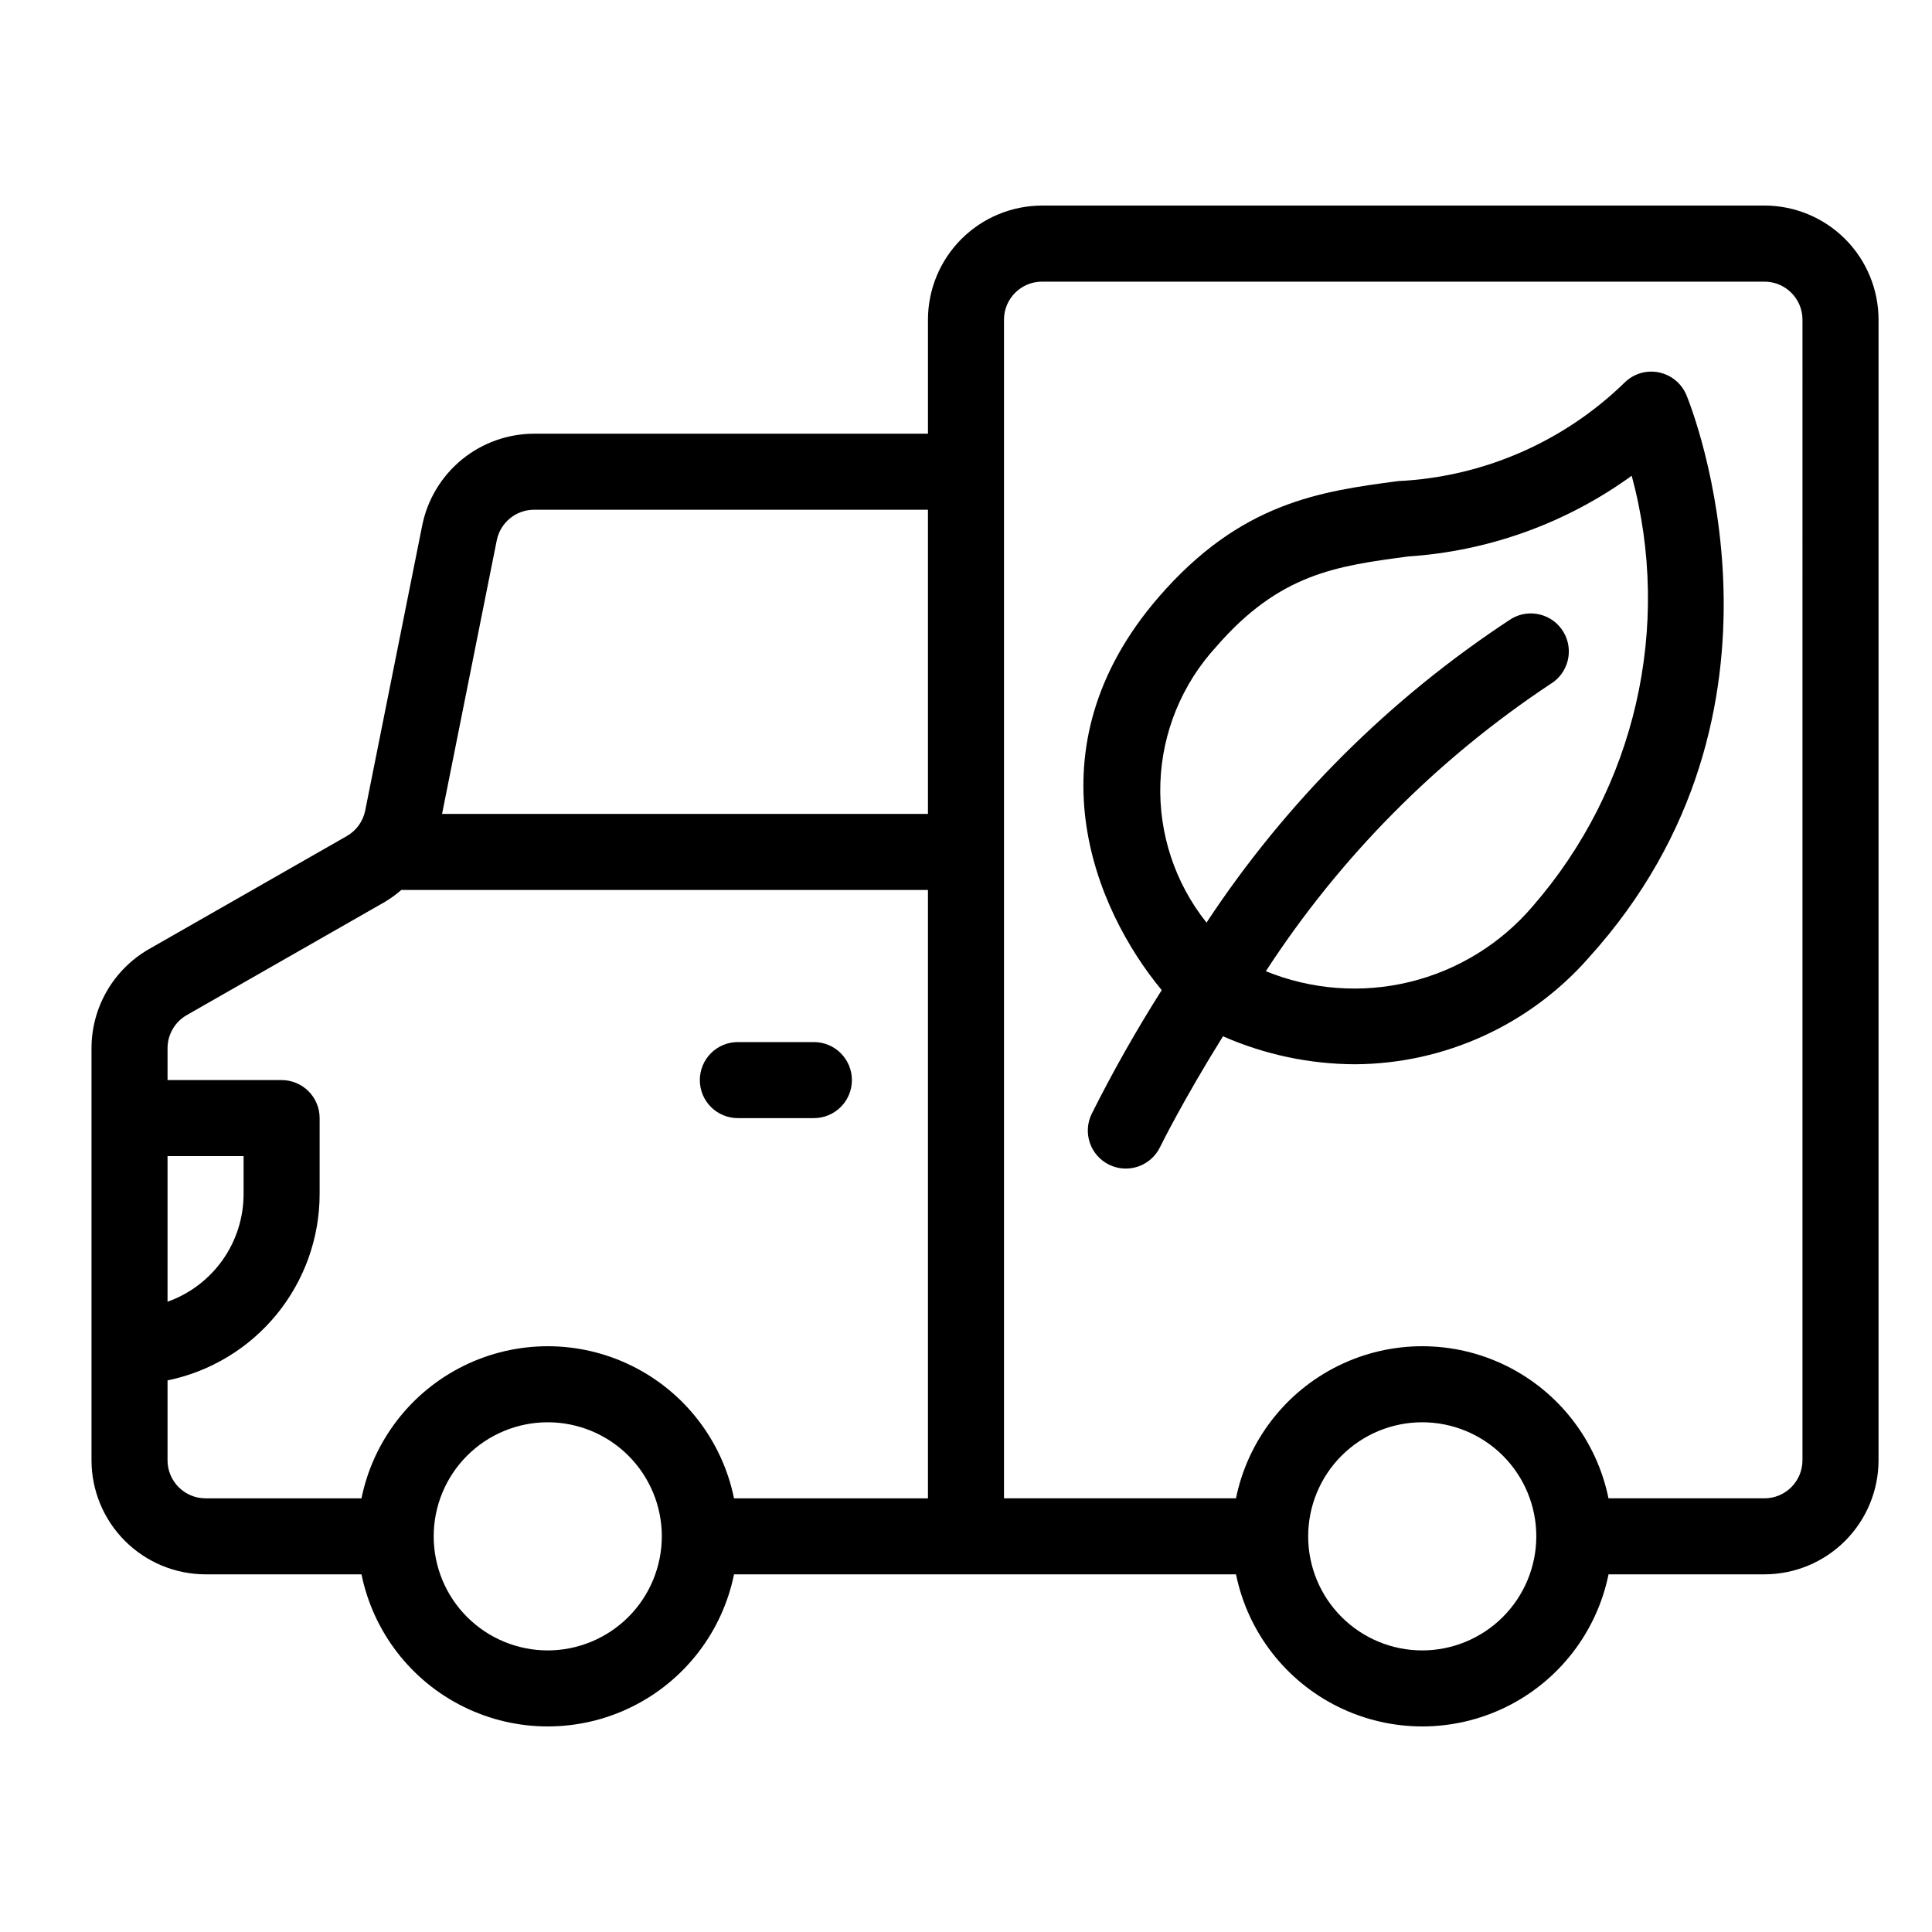 <?xml version="1.0" encoding="UTF-8"?>
<!-- Uploaded to: ICON Repo, www.svgrepo.com, Generator: ICON Repo Mixer Tools -->
<svg fill="#000000" width="800px" height="800px" version="1.1" viewBox="144 144 512 512" xmlns="http://www.w3.org/2000/svg">
 <path d="m611.6 198.48h-191.45c-8.016 0.008-15.699 3.195-21.367 8.863-5.668 5.664-8.855 13.348-8.863 21.363v30.23h-104.39c-6.981 0.012-13.746 2.438-19.148 6.863-5.398 4.43-9.105 10.586-10.488 17.43l-15.113 75.582c-0.574 2.852-2.352 5.316-4.879 6.758l-52.43 29.957c-4.621 2.652-8.461 6.477-11.133 11.082-2.672 4.609-4.082 9.84-4.09 15.168v109.21c0.008 8.016 3.195 15.699 8.863 21.367 5.668 5.664 13.352 8.852 21.367 8.863h41.32c3.121 15.289 13.148 28.266 27.156 35.145 14.008 6.879 30.41 6.879 44.414 0 14.008-6.879 24.035-19.855 27.156-35.145h133.03c3.121 15.289 13.148 28.266 27.156 35.145 14.004 6.879 30.406 6.879 44.414 0 14.004-6.879 24.035-19.855 27.152-35.145h41.324c8.016-0.012 15.699-3.199 21.367-8.863 5.664-5.668 8.852-13.352 8.863-21.367v-302.29c-0.012-8.016-3.199-15.699-8.863-21.363-5.668-5.668-13.352-8.855-21.367-8.863zm-335.95 88.695c0.953-4.699 5.086-8.082 9.879-8.086h104.39v80.609h-128.77zm-87.25 163.21h20.152v10.078c-0.008 6.25-1.949 12.344-5.555 17.445-3.609 5.106-8.707 8.969-14.598 11.059zm0 80.609v-21.172c11.371-2.336 21.59-8.52 28.93-17.512 7.344-8.992 11.359-20.242 11.375-31.848v-20.152c0-2.676-1.059-5.238-2.949-7.129s-4.453-2.949-7.125-2.949h-30.23v-8.453c0.004-3.617 1.941-6.957 5.078-8.758l52.41-29.945-0.004 0.004c1.586-0.938 3.078-2.019 4.465-3.227h139.57v161.22h-51.398c-3.121-15.289-13.148-28.27-27.156-35.148-14.004-6.879-30.406-6.879-44.414 0-14.008 6.879-24.035 19.859-27.156 35.148h-41.32c-5.566-0.004-10.074-4.516-10.078-10.078zm100.76 50.383c-8.016 0-15.707-3.188-21.375-8.855-5.668-5.668-8.852-13.355-8.852-21.375 0-8.016 3.184-15.707 8.852-21.375 5.668-5.668 13.359-8.852 21.375-8.852s15.707 3.184 21.375 8.852c5.668 5.668 8.855 13.359 8.855 21.375-0.012 8.016-3.199 15.699-8.863 21.367-5.668 5.664-13.352 8.852-21.367 8.863zm231.75 0c-8.02 0-15.707-3.188-21.375-8.855-5.672-5.668-8.855-13.355-8.855-21.375 0-8.016 3.184-15.707 8.855-21.375 5.668-5.668 13.355-8.852 21.375-8.852 8.016 0 15.703 3.184 21.375 8.852 5.668 5.668 8.852 13.359 8.852 21.375-0.008 8.016-3.195 15.699-8.863 21.367-5.668 5.664-13.352 8.852-21.363 8.863zm100.76-50.383c-0.004 5.562-4.516 10.074-10.078 10.078h-41.324c-3.117-15.289-13.148-28.27-27.152-35.148-14.008-6.879-30.41-6.879-44.414 0-14.008 6.879-24.035 19.859-27.156 35.148h-61.477v-312.36c0.004-5.562 4.512-10.074 10.078-10.074h191.45c5.562 0 10.074 4.512 10.078 10.074zm-292.21-100.76c0-2.672 1.059-5.234 2.949-7.125 1.891-1.891 4.453-2.953 7.129-2.949h20.152c5.562 0 10.074 4.512 10.074 10.074 0 5.566-4.512 10.078-10.074 10.078h-20.152c-2.676 0-5.238-1.062-7.129-2.949-1.891-1.891-2.949-4.457-2.949-7.129zm254.28-187.52c-3.246-0.707-6.629 0.234-9.043 2.516-16.168 15.828-37.582 25.176-60.184 26.266-20.477 2.727-41.652 5.539-63.457 30.742-34.859 40.285-17.035 82.59 0.809 104.16v-0.004c-6.731 10.613-12.926 21.559-18.559 32.797-1.176 2.402-1.348 5.176-0.473 7.707 0.871 2.531 2.715 4.609 5.125 5.777 2.406 1.168 5.18 1.332 7.707 0.449 2.527-0.879 4.602-2.727 5.766-5.141 0.156-0.32 6.121-12.43 16.676-29.359v0.004c11.039 4.852 22.961 7.379 35.023 7.414 23.688-0.137 46.191-10.387 61.844-28.172 59.387-65.516 27.348-145.76 25.957-149.14-1.266-3.066-3.953-5.312-7.191-6.012zm-33.586 141.49c-8.48 9.93-19.879 16.934-32.57 20.02-12.691 3.082-26.031 2.086-38.121-2.844 19.66-30.25 45.32-56.148 75.387-76.086 4.769-2.856 6.332-9.031 3.488-13.809-2.848-4.773-9.02-6.348-13.801-3.512-32.152 21.039-59.652 48.449-80.801 80.527-8.359-10.484-12.695-23.609-12.227-37.012 0.469-13.398 5.711-26.191 14.777-36.066 16.809-19.414 31.852-21.422 50.883-23.949v-0.004c21.371-1.41 41.906-8.824 59.25-21.391 10.82 40.043 0.973 82.844-26.266 114.12z"/>
</svg>